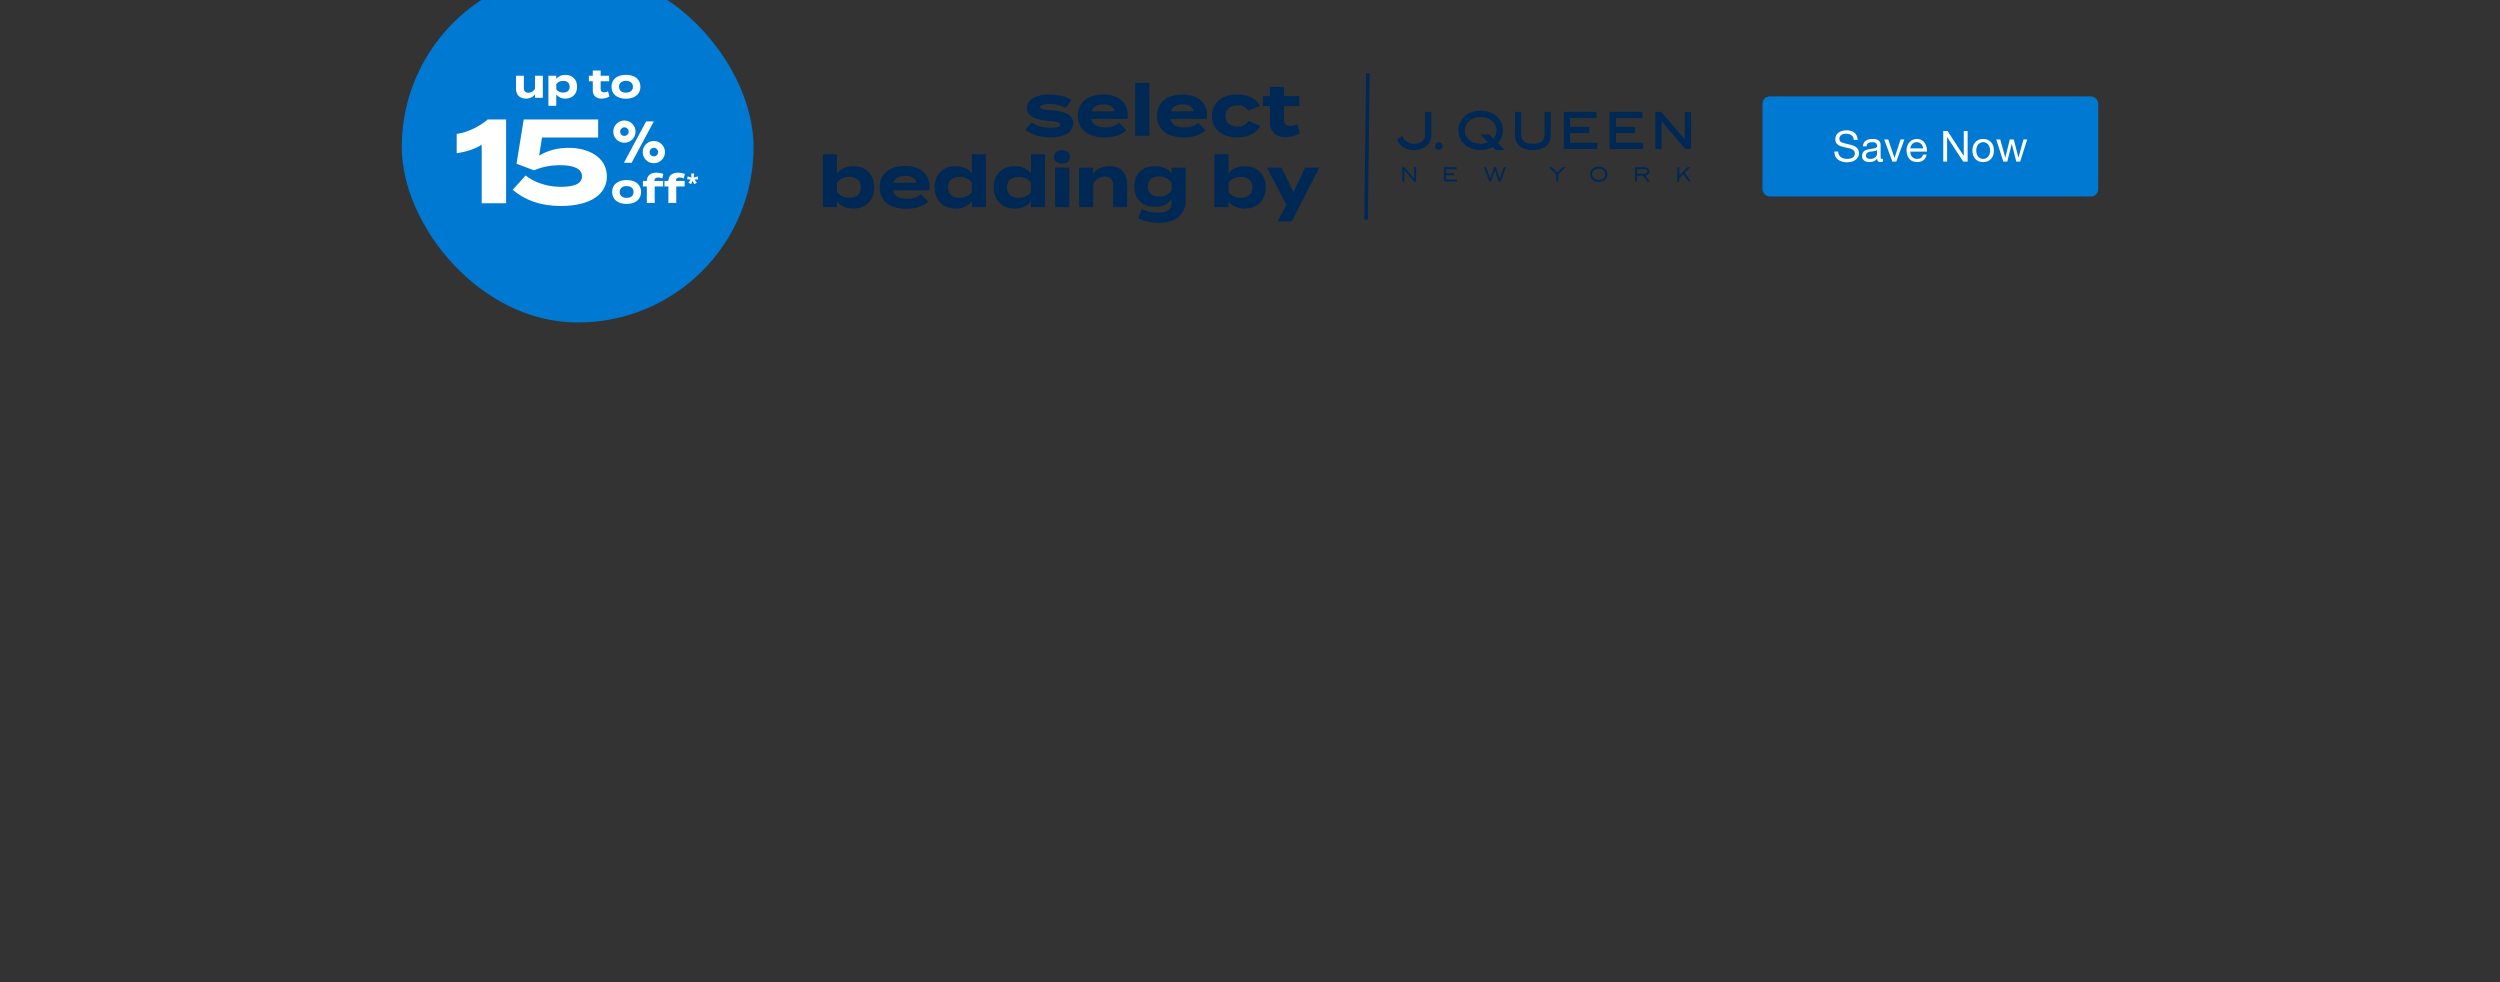 <svg width="1400" height="550" viewBox="0 0 1400 550" fill="none" xmlns="http://www.w3.org/2000/svg">
<rect x="0" y="0" width="1400" height="550" fill="#333333" stroke="none"/>
<g clip-path="url(#clip0_1545_4042)">
<rect x="225" y="-16" width="197" height="196.58" rx="98.29" fill="#0079D2"/>
<path d="M299.59 42.393H303.991V54.769H299.59V52.803C298.54 54.344 296.709 55.215 294.497 55.215C290.901 55.215 288.957 52.914 288.957 49.675V42.393H293.358V49.385C293.358 50.993 294.274 51.931 295.949 51.931C297.423 51.931 298.652 51.239 299.59 49.72V42.393ZM316.605 55.215C314.349 55.215 312.606 54.344 311.512 52.937V59.236H307.111V42.393H311.512V44.202C312.606 42.817 314.349 41.924 316.605 41.924C320.492 41.924 323.172 44.47 323.172 48.581C323.172 52.669 320.492 55.215 316.605 55.215ZM315.376 45.297C313.88 45.297 312.517 45.811 311.534 47.062V50.077C312.517 51.328 313.88 51.842 315.376 51.842C317.7 51.842 318.995 50.636 318.995 48.581C318.995 46.503 317.7 45.297 315.376 45.297ZM340.517 51.15L341.254 54.031C340.137 54.791 338.395 55.238 336.898 55.238C334.083 55.238 331.961 53.696 331.961 50.703V45.498H329.772V42.393H331.961V39.511H336.362V42.393H341.12V45.498H336.362V49.966C336.362 51.083 337.188 51.73 338.372 51.73C339.11 51.73 339.802 51.485 340.517 51.15ZM350.543 55.282C345.562 55.282 342.434 52.713 342.434 48.581C342.434 44.426 345.562 41.901 350.543 41.901C355.502 41.901 358.63 44.426 358.63 48.581C358.63 52.713 355.502 55.282 350.543 55.282ZM350.543 51.887C352.799 51.887 354.43 50.748 354.43 48.581C354.43 46.392 352.799 45.275 350.543 45.275C348.287 45.275 346.656 46.392 346.656 48.581C346.656 50.748 348.287 51.887 350.543 51.887Z" fill="white"/>
<path d="M269.752 113.812V81.041C265.866 83.587 260.906 84.995 255.746 85.866V75.009C261.912 74.138 268.68 70.787 273.103 66.9H283.424V113.812H269.752ZM294.347 98.264C297.899 101.213 305.07 104.63 313.916 104.63C321.02 104.63 325.912 103.156 325.912 98.733C325.912 94.31 321.02 92.5 313.447 92.5C308.89 92.5 303.864 93.305 299.038 95.382L289.254 91.696L293.275 66.9H334.959V77.02H303.528L301.92 87.139C306.678 84.257 312.241 82.783 318.54 82.783C329.196 82.783 339.851 87.809 339.851 98.867C339.851 107.713 332.211 115.353 313.916 115.353C302.59 115.353 293.677 111.935 287.11 106.306L294.347 98.264Z" fill="white"/>
<path d="M349.41 91.173L361.827 67.977H366.152L353.702 91.173H349.41ZM361.729 89.601C360.528 88.378 359.927 86.903 359.927 85.178C359.927 83.452 360.528 81.989 361.729 80.787C362.952 79.564 364.427 78.953 366.152 78.953C367.878 78.953 369.341 79.564 370.542 80.787C371.766 81.989 372.377 83.452 372.377 85.178C372.377 86.903 371.766 88.378 370.542 89.601C369.341 90.802 367.878 91.403 366.152 91.403C364.427 91.403 362.952 90.802 361.729 89.601ZM345.249 78.134C344.048 76.91 343.447 75.436 343.447 73.71C343.447 71.985 344.048 70.522 345.249 69.32C346.472 68.097 347.947 67.485 349.672 67.485C351.398 67.485 352.861 68.097 354.062 69.32C355.286 70.522 355.897 71.985 355.897 73.71C355.897 75.436 355.286 76.91 354.062 78.134C352.861 79.335 351.398 79.936 349.672 79.936C347.947 79.936 346.472 79.335 345.249 78.134ZM347.968 72.04C347.51 72.498 347.28 73.055 347.28 73.71C347.28 74.366 347.51 74.934 347.968 75.414C348.449 75.873 349.017 76.102 349.672 76.102C350.327 76.102 350.884 75.873 351.343 75.414C351.824 74.934 352.064 74.366 352.064 73.71C352.064 73.055 351.824 72.498 351.343 72.04C350.884 71.559 350.327 71.319 349.672 71.319C349.017 71.319 348.449 71.559 347.968 72.04ZM364.448 83.507C363.99 83.965 363.76 84.522 363.76 85.178C363.76 85.833 363.99 86.401 364.448 86.881C364.929 87.34 365.497 87.569 366.152 87.569C366.807 87.569 367.364 87.34 367.823 86.881C368.304 86.401 368.544 85.833 368.544 85.178C368.544 84.522 368.304 83.965 367.823 83.507C367.364 83.026 366.807 82.786 366.152 82.786C365.497 82.786 364.929 83.026 364.448 83.507Z" fill="white"/>
<path d="M350.908 114.208C345.927 114.208 342.799 111.639 342.799 107.507C342.799 103.352 345.927 100.827 350.908 100.827C355.867 100.827 358.995 103.352 358.995 107.507C358.995 111.639 355.867 114.208 350.908 114.208ZM350.908 110.813C353.164 110.813 354.795 109.673 354.795 107.507C354.795 105.317 353.164 104.2 350.908 104.2C348.652 104.2 347.021 105.317 347.021 107.507C347.021 109.673 348.652 110.813 350.908 110.813ZM366.501 100.961V101.319H371.349V104.424H366.635V113.694H362.235V104.424H360.046V101.319H362.235C362.279 98.169 364.536 96.695 367.529 96.695C368.78 96.695 370.433 96.94 371.483 97.432L370.857 99.911C370.076 99.554 369.361 99.398 368.668 99.398C367.261 99.398 366.501 99.956 366.501 100.961ZM378.565 100.961V101.319H383.413V104.424H378.699V113.694H374.298V104.424H372.109V101.319H374.298C374.343 98.169 376.599 96.695 379.593 96.695C380.844 96.695 382.497 96.94 383.547 97.432L382.921 99.911C382.139 99.554 381.425 99.398 380.732 99.398C379.325 99.398 378.565 99.956 378.565 100.961ZM388.734 97.187L388.496 99.389L390.723 98.763L390.936 100.427L388.934 100.565L390.248 102.328L388.772 103.117L387.858 101.278L387.058 103.104L385.519 102.328L386.82 100.565L384.831 100.402L385.081 98.763L387.27 99.389L387.02 97.187H388.734Z" fill="white"/>
<rect x="987" y="54" width="188" height="56" rx="4" fill="#0079D2"/>
<path d="M1038.13 78.38C1038 77.148 1037.55 76.26 1036.78 75.716C1036.03 75.156 1035.06 74.876 1033.88 74.876C1033.4 74.876 1032.93 74.924 1032.46 75.02C1032 75.116 1031.58 75.276 1031.22 75.5C1030.86 75.724 1030.58 76.028 1030.35 76.412C1030.14 76.78 1030.04 77.244 1030.04 77.804C1030.04 78.332 1030.19 78.764 1030.5 79.1C1030.82 79.42 1031.23 79.684 1031.74 79.892C1032.27 80.1 1032.86 80.276 1033.52 80.42C1034.18 80.548 1034.84 80.692 1035.51 80.852C1036.2 81.012 1036.87 81.204 1037.53 81.428C1038.18 81.636 1038.77 81.924 1039.28 82.292C1039.81 82.66 1040.22 83.124 1040.53 83.684C1040.85 84.244 1041.01 84.948 1041.01 85.796C1041.01 86.708 1040.8 87.492 1040.38 88.148C1039.98 88.788 1039.46 89.316 1038.82 89.732C1038.18 90.132 1037.46 90.42 1036.66 90.596C1035.88 90.788 1035.1 90.884 1034.31 90.884C1033.35 90.884 1032.44 90.764 1031.58 90.524C1030.73 90.284 1029.98 89.924 1029.32 89.444C1028.68 88.948 1028.17 88.324 1027.78 87.572C1027.42 86.804 1027.23 85.9 1027.23 84.86H1029.39C1029.39 85.58 1029.53 86.204 1029.8 86.732C1030.09 87.244 1030.46 87.668 1030.9 88.004C1031.37 88.34 1031.9 88.588 1032.51 88.748C1033.12 88.908 1033.74 88.988 1034.38 88.988C1034.9 88.988 1035.41 88.94 1035.92 88.844C1036.45 88.748 1036.92 88.588 1037.34 88.364C1037.75 88.124 1038.09 87.804 1038.34 87.404C1038.6 87.004 1038.73 86.492 1038.73 85.868C1038.73 85.276 1038.57 84.796 1038.25 84.428C1037.94 84.06 1037.53 83.764 1037 83.54C1036.49 83.3 1035.9 83.108 1035.25 82.964C1034.59 82.82 1033.92 82.676 1033.23 82.532C1032.56 82.372 1031.9 82.196 1031.24 82.004C1030.58 81.796 1029.99 81.532 1029.46 81.212C1028.95 80.876 1028.54 80.452 1028.22 79.94C1027.91 79.412 1027.76 78.756 1027.76 77.972C1027.76 77.108 1027.94 76.364 1028.29 75.74C1028.64 75.1 1029.1 74.58 1029.68 74.18C1030.27 73.764 1030.94 73.46 1031.67 73.268C1032.42 73.06 1033.19 72.956 1033.98 72.956C1034.86 72.956 1035.67 73.06 1036.42 73.268C1037.18 73.476 1037.83 73.804 1038.39 74.252C1038.97 74.7 1039.42 75.268 1039.74 75.956C1040.07 76.628 1040.26 77.436 1040.29 78.38H1038.13ZM1054.43 90.452C1054.08 90.66 1053.59 90.764 1052.97 90.764C1052.44 90.764 1052.02 90.62 1051.7 90.332C1051.39 90.028 1051.24 89.54 1051.24 88.868C1050.68 89.54 1050.03 90.028 1049.27 90.332C1048.54 90.62 1047.74 90.764 1046.87 90.764C1046.31 90.764 1045.78 90.7 1045.27 90.572C1044.77 90.444 1044.34 90.244 1043.97 89.972C1043.6 89.7 1043.31 89.348 1043.08 88.916C1042.87 88.468 1042.77 87.932 1042.77 87.308C1042.77 86.604 1042.89 86.028 1043.13 85.58C1043.37 85.132 1043.68 84.772 1044.07 84.5C1044.47 84.212 1044.91 83.996 1045.41 83.852C1045.92 83.708 1046.44 83.588 1046.97 83.492C1047.53 83.38 1048.06 83.3 1048.55 83.252C1049.07 83.188 1049.51 83.108 1049.9 83.012C1050.28 82.9 1050.59 82.748 1050.81 82.556C1051.03 82.348 1051.15 82.052 1051.15 81.668C1051.15 81.22 1051.06 80.86 1050.88 80.588C1050.72 80.316 1050.51 80.108 1050.23 79.964C1049.98 79.82 1049.68 79.724 1049.35 79.676C1049.03 79.628 1048.71 79.604 1048.39 79.604C1047.52 79.604 1046.8 79.772 1046.23 80.108C1045.65 80.428 1045.34 81.044 1045.29 81.956H1043.25C1043.28 81.188 1043.44 80.54 1043.73 80.012C1044.02 79.484 1044.4 79.06 1044.88 78.74C1045.36 78.404 1045.91 78.164 1046.51 78.02C1047.14 77.876 1047.8 77.804 1048.51 77.804C1049.07 77.804 1049.62 77.844 1050.16 77.924C1050.72 78.004 1051.23 78.172 1051.67 78.428C1052.12 78.668 1052.48 79.012 1052.75 79.46C1053.03 79.908 1053.16 80.492 1053.16 81.212V87.596C1053.16 88.076 1053.19 88.428 1053.23 88.652C1053.3 88.876 1053.49 88.988 1053.81 88.988C1053.99 88.988 1054.19 88.948 1054.43 88.868V90.452ZM1051.12 84.092C1050.87 84.284 1050.53 84.428 1050.11 84.524C1049.7 84.604 1049.26 84.676 1048.79 84.74C1048.35 84.788 1047.89 84.852 1047.43 84.932C1046.96 84.996 1046.55 85.108 1046.18 85.268C1045.81 85.428 1045.51 85.66 1045.27 85.964C1045.04 86.252 1044.93 86.652 1044.93 87.164C1044.93 87.5 1044.99 87.788 1045.12 88.028C1045.27 88.252 1045.44 88.436 1045.65 88.58C1045.87 88.724 1046.13 88.828 1046.42 88.892C1046.71 88.956 1047.01 88.988 1047.33 88.988C1048 88.988 1048.58 88.9 1049.06 88.724C1049.54 88.532 1049.93 88.3 1050.23 88.028C1050.54 87.74 1050.76 87.436 1050.91 87.116C1051.05 86.78 1051.12 86.468 1051.12 86.18V84.092ZM1061.92 90.5H1059.74L1055.13 78.092H1057.41L1060.89 88.436H1060.94L1064.32 78.092H1066.46L1061.92 90.5ZM1076.95 83.108C1076.92 82.628 1076.8 82.172 1076.61 81.74C1076.44 81.308 1076.19 80.94 1075.87 80.636C1075.56 80.316 1075.2 80.068 1074.76 79.892C1074.35 79.7 1073.88 79.604 1073.37 79.604C1072.84 79.604 1072.36 79.7 1071.93 79.892C1071.52 80.068 1071.16 80.316 1070.85 80.636C1070.55 80.956 1070.31 81.332 1070.13 81.764C1069.96 82.18 1069.85 82.628 1069.82 83.108H1076.95ZM1078.92 86.564C1078.64 87.956 1078.04 89.004 1077.12 89.708C1076.19 90.412 1075.02 90.764 1073.61 90.764C1072.62 90.764 1071.76 90.604 1071.02 90.284C1070.3 89.964 1069.69 89.516 1069.2 88.94C1068.7 88.364 1068.32 87.676 1068.07 86.876C1067.83 86.076 1067.69 85.204 1067.66 84.26C1067.66 83.316 1067.8 82.452 1068.09 81.668C1068.38 80.884 1068.78 80.204 1069.29 79.628C1069.82 79.052 1070.44 78.604 1071.14 78.284C1071.86 77.964 1072.64 77.804 1073.49 77.804C1074.6 77.804 1075.51 78.036 1076.23 78.5C1076.96 78.948 1077.55 79.524 1077.98 80.228C1078.43 80.932 1078.73 81.7 1078.89 82.532C1079.07 83.364 1079.14 84.156 1079.11 84.908H1069.82C1069.8 85.452 1069.87 85.972 1070.01 86.468C1070.16 86.948 1070.39 87.38 1070.71 87.764C1071.03 88.132 1071.44 88.428 1071.93 88.652C1072.43 88.876 1073.01 88.988 1073.68 88.988C1074.55 88.988 1075.25 88.788 1075.8 88.388C1076.36 87.988 1076.72 87.38 1076.9 86.564H1078.92ZM1088.22 73.364H1090.64L1099.66 87.26H1099.71V73.364H1101.87V90.5H1099.38L1090.42 76.748H1090.38V90.5H1088.22V73.364ZM1106.71 84.308C1106.71 85.06 1106.81 85.732 1107 86.324C1107.21 86.9 1107.49 87.388 1107.84 87.788C1108.19 88.172 1108.6 88.468 1109.06 88.676C1109.54 88.884 1110.05 88.988 1110.58 88.988C1111.1 88.988 1111.6 88.884 1112.06 88.676C1112.54 88.468 1112.96 88.172 1113.31 87.788C1113.66 87.388 1113.94 86.9 1114.13 86.324C1114.34 85.732 1114.44 85.06 1114.44 84.308C1114.44 83.556 1114.34 82.892 1114.13 82.316C1113.94 81.724 1113.66 81.228 1113.31 80.828C1112.96 80.428 1112.54 80.124 1112.06 79.916C1111.6 79.708 1111.1 79.604 1110.58 79.604C1110.05 79.604 1109.54 79.708 1109.06 79.916C1108.6 80.124 1108.19 80.428 1107.84 80.828C1107.49 81.228 1107.21 81.724 1107 82.316C1106.81 82.892 1106.71 83.556 1106.71 84.308ZM1104.55 84.308C1104.55 83.396 1104.68 82.548 1104.94 81.764C1105.19 80.964 1105.58 80.276 1106.09 79.7C1106.6 79.108 1107.23 78.644 1107.98 78.308C1108.74 77.972 1109.6 77.804 1110.58 77.804C1111.57 77.804 1112.43 77.972 1113.17 78.308C1113.92 78.644 1114.55 79.108 1115.06 79.7C1115.58 80.276 1115.96 80.964 1116.22 81.764C1116.47 82.548 1116.6 83.396 1116.6 84.308C1116.6 85.22 1116.47 86.068 1116.22 86.852C1115.96 87.636 1115.58 88.324 1115.06 88.916C1114.55 89.492 1113.92 89.948 1113.17 90.284C1112.43 90.604 1111.57 90.764 1110.58 90.764C1109.6 90.764 1108.74 90.604 1107.98 90.284C1107.23 89.948 1106.6 89.492 1106.09 88.916C1105.58 88.324 1105.19 87.636 1104.94 86.852C1104.68 86.068 1104.55 85.22 1104.55 84.308ZM1131.29 90.5H1129.13L1126.61 80.636H1126.56L1124.07 90.5H1121.86L1117.88 78.092H1120.13L1122.94 88.244H1122.99L1125.48 78.092H1127.72L1130.31 88.244H1130.36L1133.14 78.092H1135.25L1131.29 90.5Z" fill="white"/>
<path d="M791.881 93.589V100.06L786.36 93.589H785.258V101.652H786.38V95.169L791.899 101.652H793V93.589H791.881Z" fill="#002855"/>
<path d="M809.824 100.532V98.089L814.135 98.09V96.97H809.824V94.701L815.783 94.707V93.589H808.707V101.656H815.951V100.532H809.824Z" fill="#002855"/>
<path d="M842.137 93.589L839.8 100.044L837.711 93.589H836.704L834.536 100.044L832.138 93.589H830.922L833.985 101.656L835.089 101.652L837.193 95.296L839.252 101.656H840.35L843.35 93.589H842.137Z" fill="#002855"/>
<path d="M943.425 96.727L946.562 93.589H944.98L940.39 98.18V93.589H939.27V101.656H940.393V99.758L942.621 97.529L945.585 101.656H946.999L943.425 96.727Z" fill="#002855"/>
<path d="M921.514 98.335L921.724 98.289C922.578 98.087 923.635 97.369 923.637 96.001V95.988C923.634 95.09 923.224 94.47 922.648 94.108C922.057 93.735 921.296 93.589 920.57 93.589H920.546C920.542 93.589 920.534 93.591 920.53 93.591H915.574V101.657H916.534H916.693V98.414H920.175L922.446 101.657H923.531H923.844L921.514 98.335ZM920.549 97.308L916.698 97.295V94.706L920.554 94.709H920.59C921.034 94.709 921.504 94.754 921.89 94.941C922.236 95.098 922.523 95.443 922.523 95.975C922.523 95.975 922.522 95.997 922.525 96.023C922.523 96.021 922.523 96.031 922.523 96.031C922.522 96.51 922.267 96.855 921.929 97.032C921.573 97.226 921.106 97.29 920.618 97.292L920.549 97.308Z" fill="#002855"/>
<path d="M898.738 94.517C897.867 93.769 896.654 93.337 895.284 93.337C893.915 93.337 892.702 93.769 891.829 94.517C890.986 95.246 890.463 96.279 890.438 97.513V97.695C890.455 98.946 890.974 99.988 891.829 100.722C892.702 101.471 893.915 101.899 895.284 101.899C896.654 101.899 897.867 101.471 898.738 100.725C899.608 99.978 900.132 98.904 900.135 97.622C900.132 96.336 899.608 95.262 898.738 94.517ZM895.298 100.779C893.111 100.768 891.574 99.374 891.571 97.619C891.574 95.863 893.111 94.467 895.298 94.461C897.486 94.467 898.996 95.863 898.999 97.619C898.997 99.376 897.491 100.77 895.298 100.779Z" fill="#002855"/>
<path d="M875.116 93.589L872.061 96.641L869.013 93.589H867.438L871.505 97.661V101.652H872.624V97.656L876.696 93.589H875.116Z" fill="#002855"/>
<path d="M791.758 84.034C785.978 84.034 783.232 80.47 782.492 78.398L782.375 78.068L785.245 76.118L785.474 76.581C786.207 78.034 788.109 80.526 791.717 80.523C796.194 80.502 798.018 78.004 798.031 75.898V62.614H801.546V75.898C801.546 77.55 800.922 79.573 799.377 81.207C797.829 82.838 795.36 84.035 791.776 84.035C791.771 84.034 791.763 84.034 791.758 84.034Z" fill="#002855"/>
<path d="M851.466 82.213C849.569 80.866 848.346 78.616 848.356 75.321V62.614H851.872V75.321C851.876 76.957 852.298 78.217 853.274 79.095C854.25 79.97 855.881 80.523 858.414 80.523C860.949 80.523 862.574 79.964 863.558 79.079C864.534 78.196 864.952 76.94 864.96 75.321V62.614H868.475V75.321C868.486 78.618 867.265 80.866 865.371 82.213C863.481 83.564 860.987 84.031 858.415 84.034C855.848 84.031 853.356 83.563 851.466 82.213Z" fill="#002855"/>
<path d="M875.719 83.42V62.614H894.066V66.13H879.232V71.028H889.96V74.542H879.232V79.906H894.487V82.973V83.422H875.719V83.42Z" fill="#002855"/>
<path d="M901.375 83.42V62.614H919.728V66.13H904.891V71.028H915.618V74.542H904.891V79.906H920.148V82.973V83.422H901.375V83.42Z" fill="#002855"/>
<path d="M943.722 83.42L930.51 67.903V83.42H926.992V62.614H930.263L943.478 78.095V62.614H946.995V82.971V83.42H943.722Z" fill="#002855"/>
<path d="M807.88 81.742C807.88 82.902 806.941 83.843 805.776 83.843C804.62 83.843 803.68 82.902 803.68 81.742C803.68 80.583 804.62 79.646 805.776 79.646C806.941 79.646 807.88 80.583 807.88 81.742Z" fill="#002855"/>
<path d="M842.648 84.042L838.831 80.225C840.576 78.363 841.608 75.882 841.608 73.015C841.608 69.725 840.246 66.944 838.004 65.014C835.762 63.082 832.659 62 829.161 62C825.67 62 822.564 63.083 820.324 65.014C818.083 66.944 816.718 69.725 816.723 73.015C816.718 76.313 818.083 79.095 820.324 81.021C822.564 82.951 825.67 84.034 829.161 84.034C831.718 84.034 834.065 83.452 836.018 82.385L837.674 84.042H842.648ZM833.945 75.34H828.978L833.345 79.709C832.145 80.22 830.744 80.516 829.161 80.516C823.633 80.504 820.245 76.969 820.237 73.019C820.247 69.064 823.635 65.529 829.161 65.519C834.691 65.529 838.086 69.064 838.091 73.019C838.091 74.733 837.443 76.356 836.265 77.664L833.945 75.34Z" fill="#002855"/>
<path d="M588.578 61.72C595.618 62.12 601.018 64.16 601.018 69.04C601.018 73.4 596.858 76.92 588.218 76.92C582.298 76.92 577.338 75.12 574.218 72.8L577.658 68.52C580.058 70.28 583.778 71.56 588.458 71.56C591.578 71.56 593.658 71.08 593.658 69.76C593.658 68.48 591.778 68 587.658 67.76C581.258 67.32 575.098 65.56 575.098 60.52C575.098 56 579.698 52.92 587.938 52.92C592.738 52.92 597.138 54.2 600.058 55.96L596.698 60.44C594.458 59.08 591.458 58.24 587.738 58.24C585.298 58.24 582.458 58.6 582.458 59.96C582.458 61.28 584.818 61.52 588.578 61.72ZM611.125 66.6C611.765 69.96 614.445 71.32 618.925 71.32C622.445 71.32 624.565 70.48 626.765 68.8L630.765 73C627.605 75.8 623.525 76.92 618.485 76.92C609.085 76.92 603.605 72.36 603.605 64.92C603.605 57.48 609.005 52.92 617.885 52.92C625.885 52.92 631.565 56.92 631.565 64.76C631.565 65.64 631.525 66.16 631.365 66.6H611.125ZM617.965 58.44C614.565 58.44 612.205 59.68 611.325 62.36L624.285 62.28C623.445 59.68 621.325 58.44 617.965 58.44ZM643.627 76H635.707V46.4H643.627V76ZM655.461 66.6C656.101 69.96 658.781 71.32 663.261 71.32C666.781 71.32 668.901 70.48 671.101 68.8L675.101 73C671.941 75.8 667.861 76.92 662.821 76.92C653.421 76.92 647.941 72.36 647.941 64.92C647.941 57.48 653.341 52.92 662.221 52.92C670.221 52.92 675.901 56.92 675.901 64.76C675.901 65.64 675.861 66.16 675.701 66.6H655.461ZM662.301 58.44C658.901 58.44 656.541 59.68 655.661 62.36L668.621 62.28C667.781 59.68 665.661 58.44 662.301 58.44ZM705.803 70.48C703.963 74 699.763 76.92 693.043 76.92C684.203 76.92 678.683 72.28 678.683 64.92C678.683 57.52 684.203 52.92 693.043 52.92C699.723 52.92 703.843 55.84 705.643 59.28L698.883 62C697.723 59.76 695.603 58.96 693.123 58.96C689.083 58.96 686.243 61 686.243 64.92C686.243 68.8 689.083 70.88 693.123 70.88C695.563 70.88 697.803 70.04 699.043 67.72L705.803 70.48ZM726.5 69.52L727.82 74.68C725.82 76.04 722.7 76.84 720.02 76.84C714.98 76.84 711.18 74.08 711.18 68.72V59.4H707.26V53.84H711.18V48.68H719.06V53.84H727.58V59.4H719.06V67.4C719.06 69.4 720.54 70.56 722.66 70.56C723.98 70.56 725.22 70.12 726.5 69.52ZM477.823 93.04C484.783 93.04 489.583 97.6 489.583 104.92C489.583 112.24 484.783 116.84 477.823 116.84C473.783 116.84 470.663 115.24 468.703 112.76V116H460.823V86.4H468.703V97.08C470.663 94.6 473.783 93.04 477.823 93.04ZM475.623 110.76C479.783 110.76 482.103 108.64 482.103 104.92C482.103 101.24 479.783 99.08 475.623 99.08C472.943 99.08 470.503 99.96 468.743 102.24V107.6C470.503 109.88 472.943 110.76 475.623 110.76ZM500.109 106.6C500.749 109.96 503.429 111.32 507.909 111.32C511.429 111.32 513.549 110.48 515.749 108.8L519.749 113C516.589 115.8 512.509 116.92 507.469 116.92C498.069 116.92 492.589 112.36 492.589 104.92C492.589 97.48 497.989 92.92 506.869 92.92C514.869 92.92 520.549 96.92 520.549 104.76C520.549 105.64 520.509 106.16 520.349 106.6H500.109ZM506.949 98.44C503.549 98.44 501.189 99.68 500.309 102.36L513.269 102.28C512.429 99.68 510.309 98.44 506.949 98.44ZM535.132 93.04C539.172 93.04 542.292 94.6 544.252 97.08V86.4H552.132V116H544.252V112.76C542.292 115.24 539.172 116.84 535.132 116.84C528.172 116.84 523.372 112.24 523.372 104.92C523.372 97.6 528.172 93.04 535.132 93.04ZM537.332 110.76C540.012 110.76 542.492 109.88 544.212 107.6V102.24C542.492 99.96 540.012 99.08 537.332 99.08C533.172 99.08 530.852 101.24 530.852 104.92C530.852 108.64 533.172 110.76 537.332 110.76ZM568.218 93.04C572.258 93.04 575.378 94.6 577.338 97.08V86.4H585.218V116H577.338V112.76C575.378 115.24 572.258 116.84 568.218 116.84C561.258 116.84 556.458 112.24 556.458 104.92C556.458 97.6 561.258 93.04 568.218 93.04ZM570.418 110.76C573.098 110.76 575.578 109.88 577.298 107.6V102.24C575.578 99.96 573.098 99.08 570.418 99.08C566.258 99.08 563.938 101.24 563.938 104.92C563.938 108.64 566.258 110.76 570.418 110.76ZM594.783 91.6C592.103 91.6 590.223 90.12 590.223 87.88C590.223 85.64 592.103 84.16 594.783 84.16C597.423 84.16 599.303 85.64 599.303 87.88C599.303 90.12 597.423 91.6 594.783 91.6ZM598.783 93.84V116H590.863V93.84H598.783ZM612.18 116H604.3V93.84H612.18V97.36C614.06 94.6 617.34 93.04 621.3 93.04C627.74 93.04 631.22 97.16 631.22 102.96V116H623.34V103.48C623.34 100.6 621.7 98.92 618.7 98.92C616.1 98.92 613.86 100.16 612.18 102.88V116ZM664.007 93.84V112.08C664.007 121.8 656.207 124.8 649.247 124.8C645.207 124.8 640.167 123.8 637.367 122.24L639.447 117C641.327 118.16 644.727 119.12 648.327 119.12C653.647 119.12 656.087 117.04 656.087 113.52V111.76C654.007 114.48 650.567 115.8 646.927 115.8C639.847 115.8 635.207 111.52 635.207 104.44C635.207 97.32 639.847 93.04 646.927 93.04C650.727 93.04 654.007 94.36 656.087 97.08V93.84H664.007ZM649.167 110.08C651.967 110.08 654.287 108.96 656.127 106.52V102.36C654.287 99.84 651.967 98.8 649.167 98.8C645.007 98.8 642.767 100.96 642.767 104.44C642.767 107.88 645.007 110.08 649.167 110.08ZM697.042 93.04C704.002 93.04 708.802 97.6 708.802 104.92C708.802 112.24 704.002 116.84 697.042 116.84C693.002 116.84 689.882 115.24 687.922 112.76V116H680.042V86.4H687.922V97.08C689.882 94.6 693.002 93.04 697.042 93.04ZM694.842 110.76C699.002 110.76 701.322 108.64 701.322 104.92C701.322 101.24 699.002 99.08 694.842 99.08C692.162 99.08 689.722 99.96 687.962 102.24V107.6C689.722 109.88 692.162 110.76 694.842 110.76ZM730.872 93.84H738.872L723.352 124H715.392L720.432 114.76L709.472 93.84H717.592L724.352 107.6L730.872 93.84Z" fill="#002855"/>
<path d="M766 41L765 123" stroke="#002855" stroke-width="2"/>
</g>
<defs>
<clipPath id="clip0_1545_4042">
<rect width="1400" height="550" fill="white"/>
</clipPath>
</defs>
</svg>
